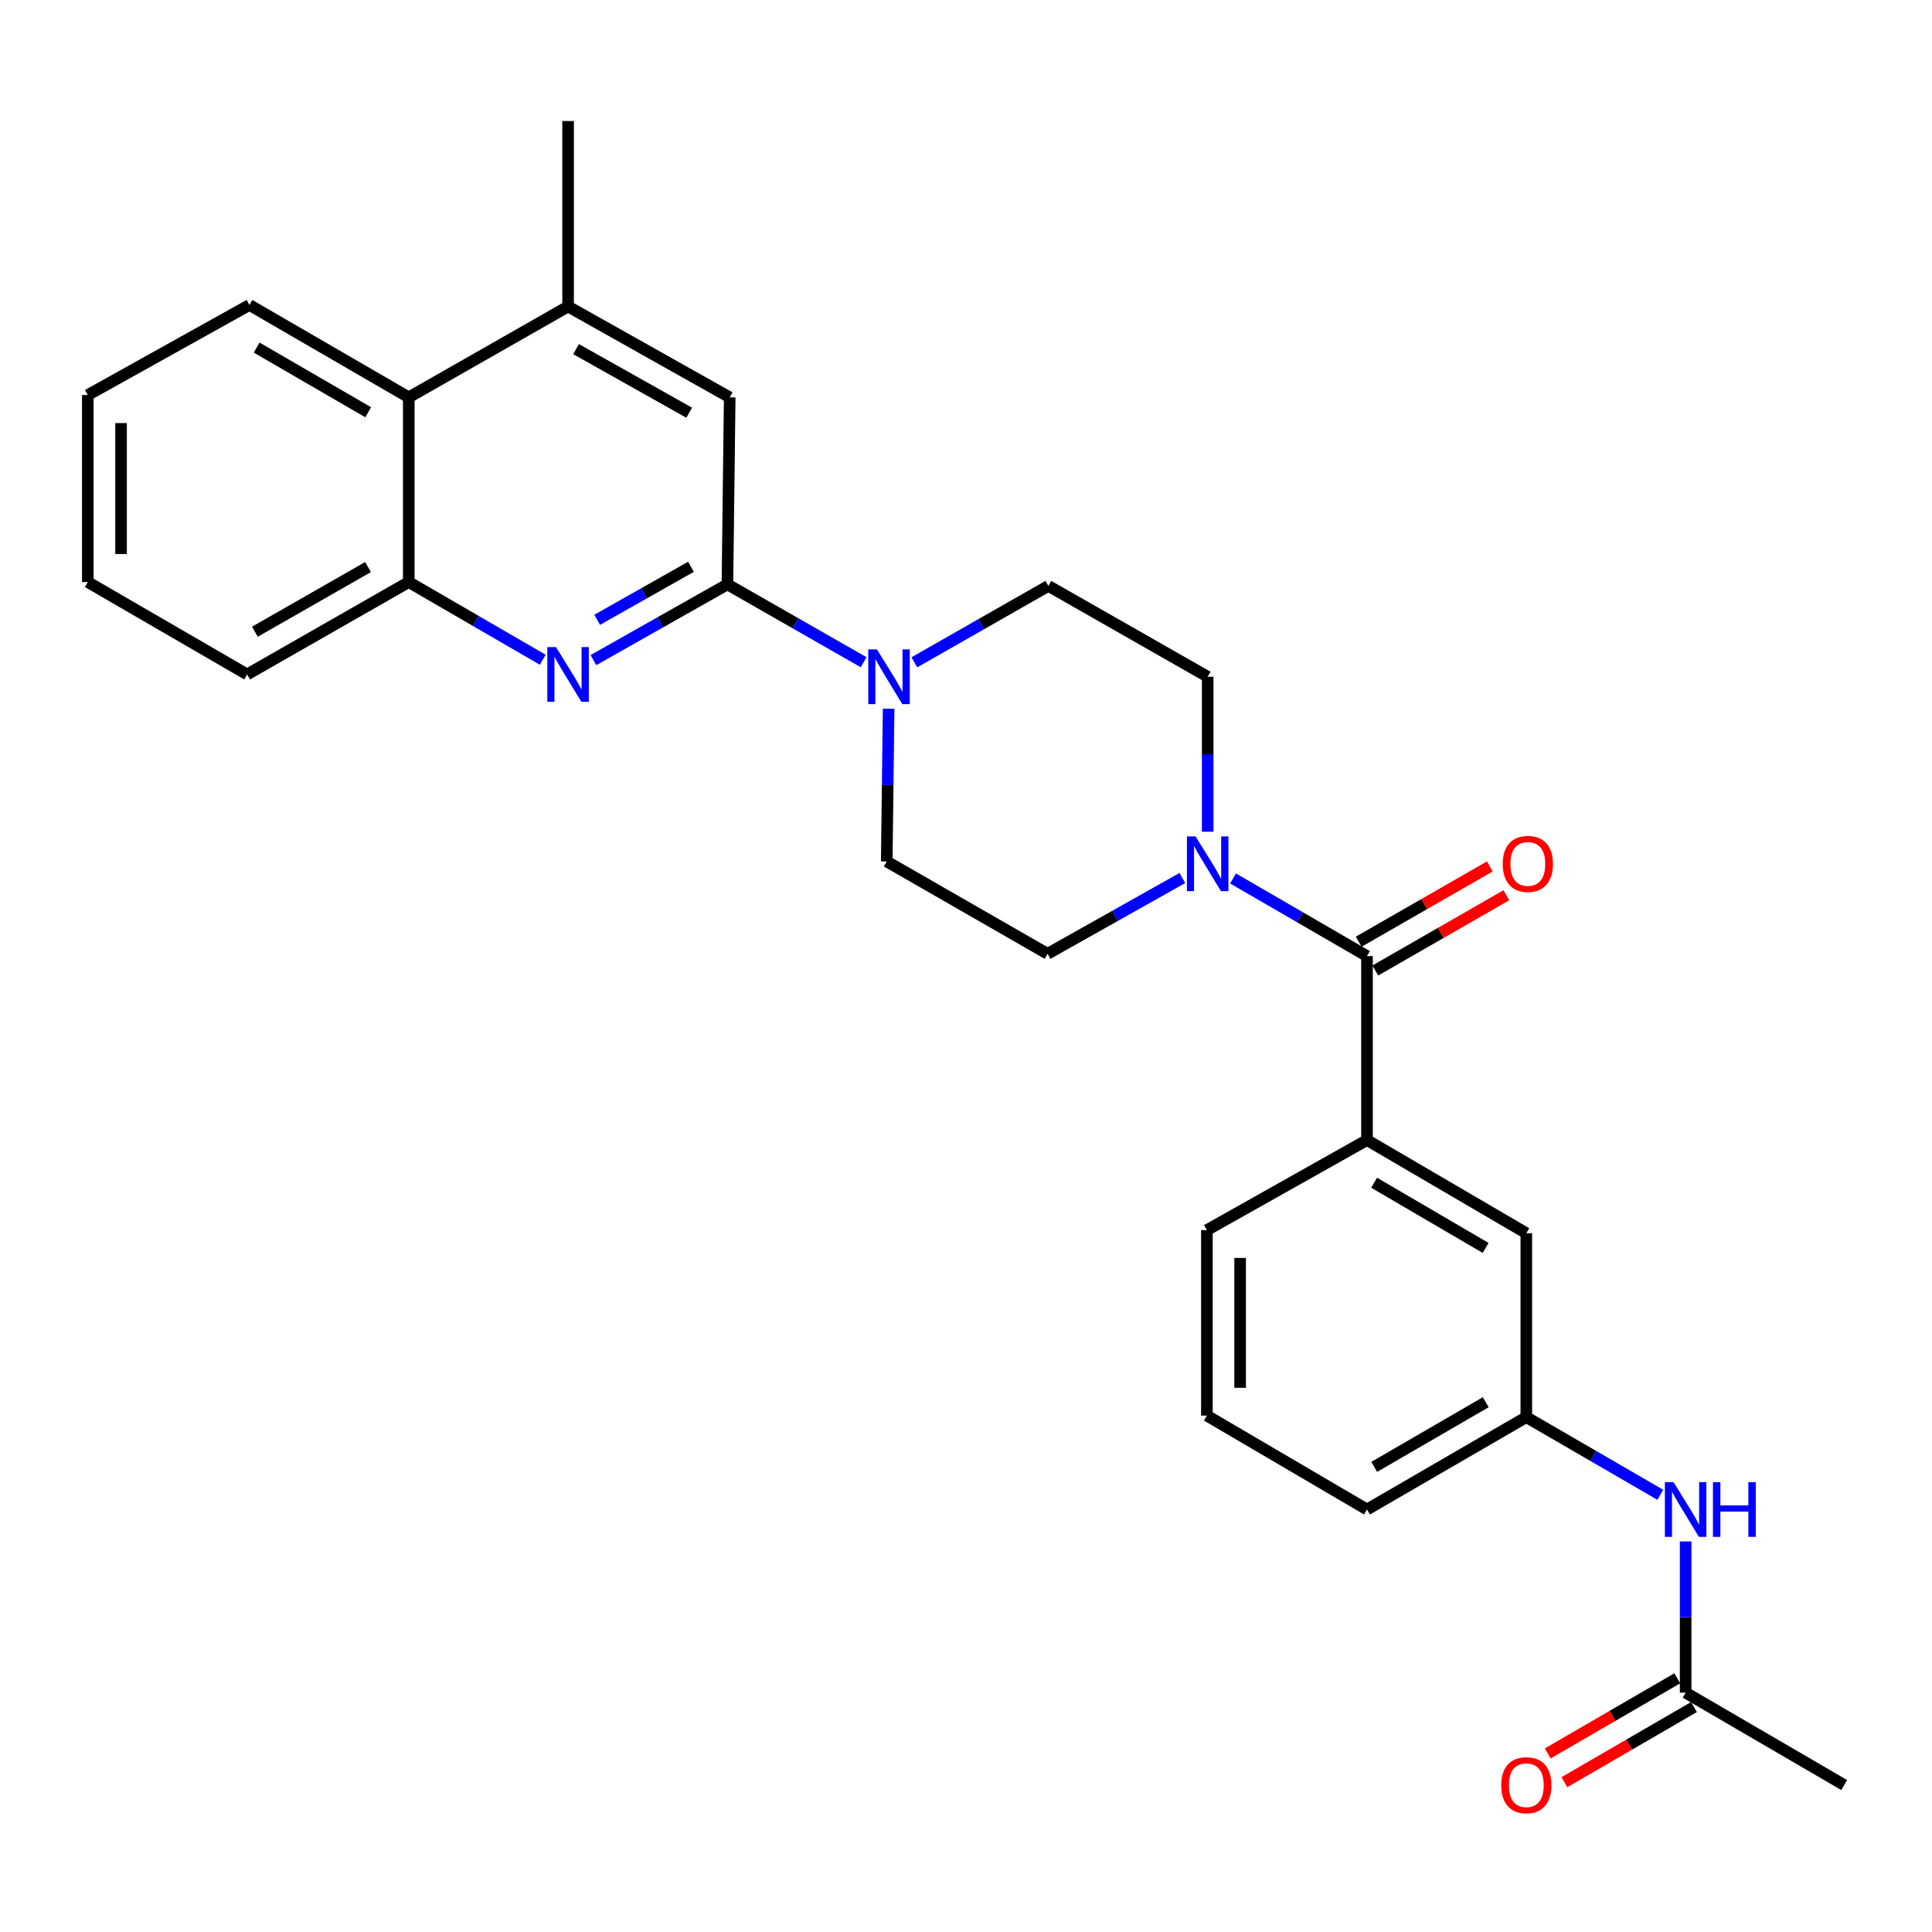 <?xml version='1.0' encoding='iso-8859-1'?>
<svg version='1.1' baseProfile='full'
              xmlns='http://www.w3.org/2000/svg'
                      xmlns:rdkit='http://www.rdkit.org/xml'
                      xmlns:xlink='http://www.w3.org/1999/xlink'
                  xml:space='preserve'
width='1000px' height='1000px' viewBox='0 0 1000 1000'>
<!-- END OF HEADER -->
<rect style='opacity:1.0;fill:#FFFFFF;stroke:none' width='1000' height='1000' x='0' y='0'> </rect>
<path class='bond-0' d='M 376.511,302.47 L 341.829,322.074' style='fill:none;fill-rule:evenodd;stroke:#000000;stroke-width:6px;stroke-linecap:butt;stroke-linejoin:miter;stroke-opacity:1' />
<path class='bond-0' d='M 341.829,322.074 L 307.147,341.679' style='fill:none;fill-rule:evenodd;stroke:#0000FF;stroke-width:6px;stroke-linecap:butt;stroke-linejoin:miter;stroke-opacity:1' />
<path class='bond-0' d='M 357.64,293.373 L 333.362,307.096' style='fill:none;fill-rule:evenodd;stroke:#000000;stroke-width:6px;stroke-linecap:butt;stroke-linejoin:miter;stroke-opacity:1' />
<path class='bond-0' d='M 333.362,307.096 L 309.085,320.819' style='fill:none;fill-rule:evenodd;stroke:#0000FF;stroke-width:6px;stroke-linecap:butt;stroke-linejoin:miter;stroke-opacity:1' />
<path class='bond-2' d='M 376.511,302.47 L 411.761,322.619' style='fill:none;fill-rule:evenodd;stroke:#000000;stroke-width:6px;stroke-linecap:butt;stroke-linejoin:miter;stroke-opacity:1' />
<path class='bond-2' d='M 411.761,322.619 L 447.011,342.767' style='fill:none;fill-rule:evenodd;stroke:#0000FF;stroke-width:6px;stroke-linecap:butt;stroke-linejoin:miter;stroke-opacity:1' />
<path class='bond-6' d='M 376.511,302.47 L 377.696,205.669' style='fill:none;fill-rule:evenodd;stroke:#000000;stroke-width:6px;stroke-linecap:butt;stroke-linejoin:miter;stroke-opacity:1' />
<path class='bond-5' d='M 280.915,341.479 L 246.245,321.377' style='fill:none;fill-rule:evenodd;stroke:#0000FF;stroke-width:6px;stroke-linecap:butt;stroke-linejoin:miter;stroke-opacity:1' />
<path class='bond-5' d='M 246.245,321.377 L 211.575,301.275' style='fill:none;fill-rule:evenodd;stroke:#000000;stroke-width:6px;stroke-linecap:butt;stroke-linejoin:miter;stroke-opacity:1' />
<path class='bond-1' d='M 707.558,494.878 L 672.888,474.784' style='fill:none;fill-rule:evenodd;stroke:#000000;stroke-width:6px;stroke-linecap:butt;stroke-linejoin:miter;stroke-opacity:1' />
<path class='bond-1' d='M 672.888,474.784 L 638.218,454.69' style='fill:none;fill-rule:evenodd;stroke:#0000FF;stroke-width:6px;stroke-linecap:butt;stroke-linejoin:miter;stroke-opacity:1' />
<path class='bond-4' d='M 707.558,494.878 L 707.558,590.092' style='fill:none;fill-rule:evenodd;stroke:#000000;stroke-width:6px;stroke-linecap:butt;stroke-linejoin:miter;stroke-opacity:1' />
<path class='bond-16' d='M 711.841,502.338 L 745.765,482.862' style='fill:none;fill-rule:evenodd;stroke:#000000;stroke-width:6px;stroke-linecap:butt;stroke-linejoin:miter;stroke-opacity:1' />
<path class='bond-16' d='M 745.765,482.862 L 779.688,463.386' style='fill:none;fill-rule:evenodd;stroke:#FF0000;stroke-width:6px;stroke-linecap:butt;stroke-linejoin:miter;stroke-opacity:1' />
<path class='bond-16' d='M 703.275,487.417 L 737.198,467.941' style='fill:none;fill-rule:evenodd;stroke:#000000;stroke-width:6px;stroke-linecap:butt;stroke-linejoin:miter;stroke-opacity:1' />
<path class='bond-16' d='M 737.198,467.941 L 771.122,448.465' style='fill:none;fill-rule:evenodd;stroke:#FF0000;stroke-width:6px;stroke-linecap:butt;stroke-linejoin:miter;stroke-opacity:1' />
<path class='bond-12' d='M 473.273,342.807 L 507.952,323.035' style='fill:none;fill-rule:evenodd;stroke:#0000FF;stroke-width:6px;stroke-linecap:butt;stroke-linejoin:miter;stroke-opacity:1' />
<path class='bond-12' d='M 507.952,323.035 L 542.632,303.264' style='fill:none;fill-rule:evenodd;stroke:#000000;stroke-width:6px;stroke-linecap:butt;stroke-linejoin:miter;stroke-opacity:1' />
<path class='bond-13' d='M 459.954,366.833 L 459.464,406.361' style='fill:none;fill-rule:evenodd;stroke:#0000FF;stroke-width:6px;stroke-linecap:butt;stroke-linejoin:miter;stroke-opacity:1' />
<path class='bond-13' d='M 459.464,406.361 L 458.974,445.889' style='fill:none;fill-rule:evenodd;stroke:#000000;stroke-width:6px;stroke-linecap:butt;stroke-linejoin:miter;stroke-opacity:1' />
<path class='bond-3' d='M 611.978,454.46 L 577.094,474.076' style='fill:none;fill-rule:evenodd;stroke:#0000FF;stroke-width:6px;stroke-linecap:butt;stroke-linejoin:miter;stroke-opacity:1' />
<path class='bond-3' d='M 577.094,474.076 L 542.211,493.692' style='fill:none;fill-rule:evenodd;stroke:#000000;stroke-width:6px;stroke-linecap:butt;stroke-linejoin:miter;stroke-opacity:1' />
<path class='bond-29' d='M 625.095,430.504 L 625.095,390.394' style='fill:none;fill-rule:evenodd;stroke:#0000FF;stroke-width:6px;stroke-linecap:butt;stroke-linejoin:miter;stroke-opacity:1' />
<path class='bond-29' d='M 625.095,390.394 L 625.095,350.283' style='fill:none;fill-rule:evenodd;stroke:#000000;stroke-width:6px;stroke-linecap:butt;stroke-linejoin:miter;stroke-opacity:1' />
<path class='bond-11' d='M 707.558,590.092 L 790.021,638.306' style='fill:none;fill-rule:evenodd;stroke:#000000;stroke-width:6px;stroke-linecap:butt;stroke-linejoin:miter;stroke-opacity:1' />
<path class='bond-11' d='M 711.243,612.177 L 768.967,645.927' style='fill:none;fill-rule:evenodd;stroke:#000000;stroke-width:6px;stroke-linecap:butt;stroke-linejoin:miter;stroke-opacity:1' />
<path class='bond-19' d='M 707.558,590.092 L 624.684,636.71' style='fill:none;fill-rule:evenodd;stroke:#000000;stroke-width:6px;stroke-linecap:butt;stroke-linejoin:miter;stroke-opacity:1' />
<path class='bond-21' d='M 211.575,301.275 L 127.918,349.088' style='fill:none;fill-rule:evenodd;stroke:#000000;stroke-width:6px;stroke-linecap:butt;stroke-linejoin:miter;stroke-opacity:1' />
<path class='bond-21' d='M 190.489,293.509 L 131.929,326.978' style='fill:none;fill-rule:evenodd;stroke:#000000;stroke-width:6px;stroke-linecap:butt;stroke-linejoin:miter;stroke-opacity:1' />
<path class='bond-28' d='M 211.575,301.275 L 211.575,205.669' style='fill:none;fill-rule:evenodd;stroke:#000000;stroke-width:6px;stroke-linecap:butt;stroke-linejoin:miter;stroke-opacity:1' />
<path class='bond-7' d='M 377.696,205.669 L 294.038,158.65' style='fill:none;fill-rule:evenodd;stroke:#000000;stroke-width:6px;stroke-linecap:butt;stroke-linejoin:miter;stroke-opacity:1' />
<path class='bond-7' d='M 356.718,213.615 L 298.157,180.702' style='fill:none;fill-rule:evenodd;stroke:#000000;stroke-width:6px;stroke-linecap:butt;stroke-linejoin:miter;stroke-opacity:1' />
<path class='bond-8' d='M 294.038,158.65 L 211.575,205.669' style='fill:none;fill-rule:evenodd;stroke:#000000;stroke-width:6px;stroke-linecap:butt;stroke-linejoin:miter;stroke-opacity:1' />
<path class='bond-20' d='M 294.038,158.65 L 294.038,62.642' style='fill:none;fill-rule:evenodd;stroke:#000000;stroke-width:6px;stroke-linecap:butt;stroke-linejoin:miter;stroke-opacity:1' />
<path class='bond-23' d='M 211.575,205.669 L 129.112,157.857' style='fill:none;fill-rule:evenodd;stroke:#000000;stroke-width:6px;stroke-linecap:butt;stroke-linejoin:miter;stroke-opacity:1' />
<path class='bond-23' d='M 190.576,213.382 L 132.852,179.913' style='fill:none;fill-rule:evenodd;stroke:#000000;stroke-width:6px;stroke-linecap:butt;stroke-linejoin:miter;stroke-opacity:1' />
<path class='bond-9' d='M 872.484,876.127 L 872.484,836.986' style='fill:none;fill-rule:evenodd;stroke:#000000;stroke-width:6px;stroke-linecap:butt;stroke-linejoin:miter;stroke-opacity:1' />
<path class='bond-9' d='M 872.484,836.986 L 872.484,797.844' style='fill:none;fill-rule:evenodd;stroke:#0000FF;stroke-width:6px;stroke-linecap:butt;stroke-linejoin:miter;stroke-opacity:1' />
<path class='bond-18' d='M 868.169,868.685 L 834.629,888.131' style='fill:none;fill-rule:evenodd;stroke:#000000;stroke-width:6px;stroke-linecap:butt;stroke-linejoin:miter;stroke-opacity:1' />
<path class='bond-18' d='M 834.629,888.131 L 801.089,907.578' style='fill:none;fill-rule:evenodd;stroke:#FF0000;stroke-width:6px;stroke-linecap:butt;stroke-linejoin:miter;stroke-opacity:1' />
<path class='bond-18' d='M 876.799,883.569 L 843.259,903.016' style='fill:none;fill-rule:evenodd;stroke:#000000;stroke-width:6px;stroke-linecap:butt;stroke-linejoin:miter;stroke-opacity:1' />
<path class='bond-18' d='M 843.259,903.016 L 809.719,922.463' style='fill:none;fill-rule:evenodd;stroke:#FF0000;stroke-width:6px;stroke-linecap:butt;stroke-linejoin:miter;stroke-opacity:1' />
<path class='bond-24' d='M 872.484,876.127 L 954.545,923.94' style='fill:none;fill-rule:evenodd;stroke:#000000;stroke-width:6px;stroke-linecap:butt;stroke-linejoin:miter;stroke-opacity:1' />
<path class='bond-10' d='M 859.361,773.705 L 824.691,753.603' style='fill:none;fill-rule:evenodd;stroke:#0000FF;stroke-width:6px;stroke-linecap:butt;stroke-linejoin:miter;stroke-opacity:1' />
<path class='bond-10' d='M 824.691,753.603 L 790.021,733.501' style='fill:none;fill-rule:evenodd;stroke:#000000;stroke-width:6px;stroke-linecap:butt;stroke-linejoin:miter;stroke-opacity:1' />
<path class='bond-17' d='M 790.021,638.306 L 790.021,733.501' style='fill:none;fill-rule:evenodd;stroke:#000000;stroke-width:6px;stroke-linecap:butt;stroke-linejoin:miter;stroke-opacity:1' />
<path class='bond-14' d='M 542.632,303.264 L 625.095,350.283' style='fill:none;fill-rule:evenodd;stroke:#000000;stroke-width:6px;stroke-linecap:butt;stroke-linejoin:miter;stroke-opacity:1' />
<path class='bond-15' d='M 458.974,445.889 L 542.211,493.692' style='fill:none;fill-rule:evenodd;stroke:#000000;stroke-width:6px;stroke-linecap:butt;stroke-linejoin:miter;stroke-opacity:1' />
<path class='bond-31' d='M 790.021,733.501 L 707.558,781.314' style='fill:none;fill-rule:evenodd;stroke:#000000;stroke-width:6px;stroke-linecap:butt;stroke-linejoin:miter;stroke-opacity:1' />
<path class='bond-31' d='M 769.021,725.789 L 711.297,759.257' style='fill:none;fill-rule:evenodd;stroke:#000000;stroke-width:6px;stroke-linecap:butt;stroke-linejoin:miter;stroke-opacity:1' />
<path class='bond-22' d='M 624.684,636.71 L 624.684,732.718' style='fill:none;fill-rule:evenodd;stroke:#000000;stroke-width:6px;stroke-linecap:butt;stroke-linejoin:miter;stroke-opacity:1' />
<path class='bond-22' d='M 641.89,651.111 L 641.89,718.316' style='fill:none;fill-rule:evenodd;stroke:#000000;stroke-width:6px;stroke-linecap:butt;stroke-linejoin:miter;stroke-opacity:1' />
<path class='bond-26' d='M 127.918,349.088 L 45.455,301.275' style='fill:none;fill-rule:evenodd;stroke:#000000;stroke-width:6px;stroke-linecap:butt;stroke-linejoin:miter;stroke-opacity:1' />
<path class='bond-25' d='M 624.684,732.718 L 707.558,781.314' style='fill:none;fill-rule:evenodd;stroke:#000000;stroke-width:6px;stroke-linecap:butt;stroke-linejoin:miter;stroke-opacity:1' />
<path class='bond-27' d='M 129.112,157.857 L 45.455,204.474' style='fill:none;fill-rule:evenodd;stroke:#000000;stroke-width:6px;stroke-linecap:butt;stroke-linejoin:miter;stroke-opacity:1' />
<path class='bond-30' d='M 45.455,301.275 L 45.455,204.474' style='fill:none;fill-rule:evenodd;stroke:#000000;stroke-width:6px;stroke-linecap:butt;stroke-linejoin:miter;stroke-opacity:1' />
<path class='bond-30' d='M 62.66,286.755 L 62.66,218.995' style='fill:none;fill-rule:evenodd;stroke:#000000;stroke-width:6px;stroke-linecap:butt;stroke-linejoin:miter;stroke-opacity:1' />
<path  class='atom-1' d='M 287.778 334.928
L 297.058 349.928
Q 297.978 351.408, 299.458 354.088
Q 300.938 356.768, 301.018 356.928
L 301.018 334.928
L 304.778 334.928
L 304.778 363.248
L 300.898 363.248
L 290.938 346.848
Q 289.778 344.928, 288.538 342.728
Q 287.338 340.528, 286.978 339.848
L 286.978 363.248
L 283.298 363.248
L 283.298 334.928
L 287.778 334.928
' fill='#0000FF'/>
<path  class='atom-3' d='M 453.899 336.123
L 463.179 351.123
Q 464.099 352.603, 465.579 355.283
Q 467.059 357.963, 467.139 358.123
L 467.139 336.123
L 470.899 336.123
L 470.899 364.443
L 467.019 364.443
L 457.059 348.043
Q 455.899 346.123, 454.659 343.923
Q 453.459 341.723, 453.099 341.043
L 453.099 364.443
L 449.419 364.443
L 449.419 336.123
L 453.899 336.123
' fill='#0000FF'/>
<path  class='atom-4' d='M 618.835 432.924
L 628.115 447.924
Q 629.035 449.404, 630.515 452.084
Q 631.995 454.764, 632.075 454.924
L 632.075 432.924
L 635.835 432.924
L 635.835 461.244
L 631.955 461.244
L 621.995 444.844
Q 620.835 442.924, 619.595 440.724
Q 618.395 438.524, 618.035 437.844
L 618.035 461.244
L 614.355 461.244
L 614.355 432.924
L 618.835 432.924
' fill='#0000FF'/>
<path  class='atom-11' d='M 866.224 767.154
L 875.504 782.154
Q 876.424 783.634, 877.904 786.314
Q 879.384 788.994, 879.464 789.154
L 879.464 767.154
L 883.224 767.154
L 883.224 795.474
L 879.344 795.474
L 869.384 779.074
Q 868.224 777.154, 866.984 774.954
Q 865.784 772.754, 865.424 772.074
L 865.424 795.474
L 861.744 795.474
L 861.744 767.154
L 866.224 767.154
' fill='#0000FF'/>
<path  class='atom-11' d='M 886.624 767.154
L 890.464 767.154
L 890.464 779.194
L 904.944 779.194
L 904.944 767.154
L 908.784 767.154
L 908.784 795.474
L 904.944 795.474
L 904.944 782.394
L 890.464 782.394
L 890.464 795.474
L 886.624 795.474
L 886.624 767.154
' fill='#0000FF'/>
<path  class='atom-17' d='M 777.805 447.164
Q 777.805 440.364, 781.165 436.564
Q 784.525 432.764, 790.805 432.764
Q 797.085 432.764, 800.445 436.564
Q 803.805 440.364, 803.805 447.164
Q 803.805 454.044, 800.405 457.964
Q 797.005 461.844, 790.805 461.844
Q 784.565 461.844, 781.165 457.964
Q 777.805 454.084, 777.805 447.164
M 790.805 458.644
Q 795.125 458.644, 797.445 455.764
Q 799.805 452.844, 799.805 447.164
Q 799.805 441.604, 797.445 438.804
Q 795.125 435.964, 790.805 435.964
Q 786.485 435.964, 784.125 438.764
Q 781.805 441.564, 781.805 447.164
Q 781.805 452.884, 784.125 455.764
Q 786.485 458.644, 790.805 458.644
' fill='#FF0000'/>
<path  class='atom-19' d='M 777.021 924.02
Q 777.021 917.22, 780.381 913.42
Q 783.741 909.62, 790.021 909.62
Q 796.301 909.62, 799.661 913.42
Q 803.021 917.22, 803.021 924.02
Q 803.021 930.9, 799.621 934.82
Q 796.221 938.7, 790.021 938.7
Q 783.781 938.7, 780.381 934.82
Q 777.021 930.94, 777.021 924.02
M 790.021 935.5
Q 794.341 935.5, 796.661 932.62
Q 799.021 929.7, 799.021 924.02
Q 799.021 918.46, 796.661 915.66
Q 794.341 912.82, 790.021 912.82
Q 785.701 912.82, 783.341 915.62
Q 781.021 918.42, 781.021 924.02
Q 781.021 929.74, 783.341 932.62
Q 785.701 935.5, 790.021 935.5
' fill='#FF0000'/>
</svg>
